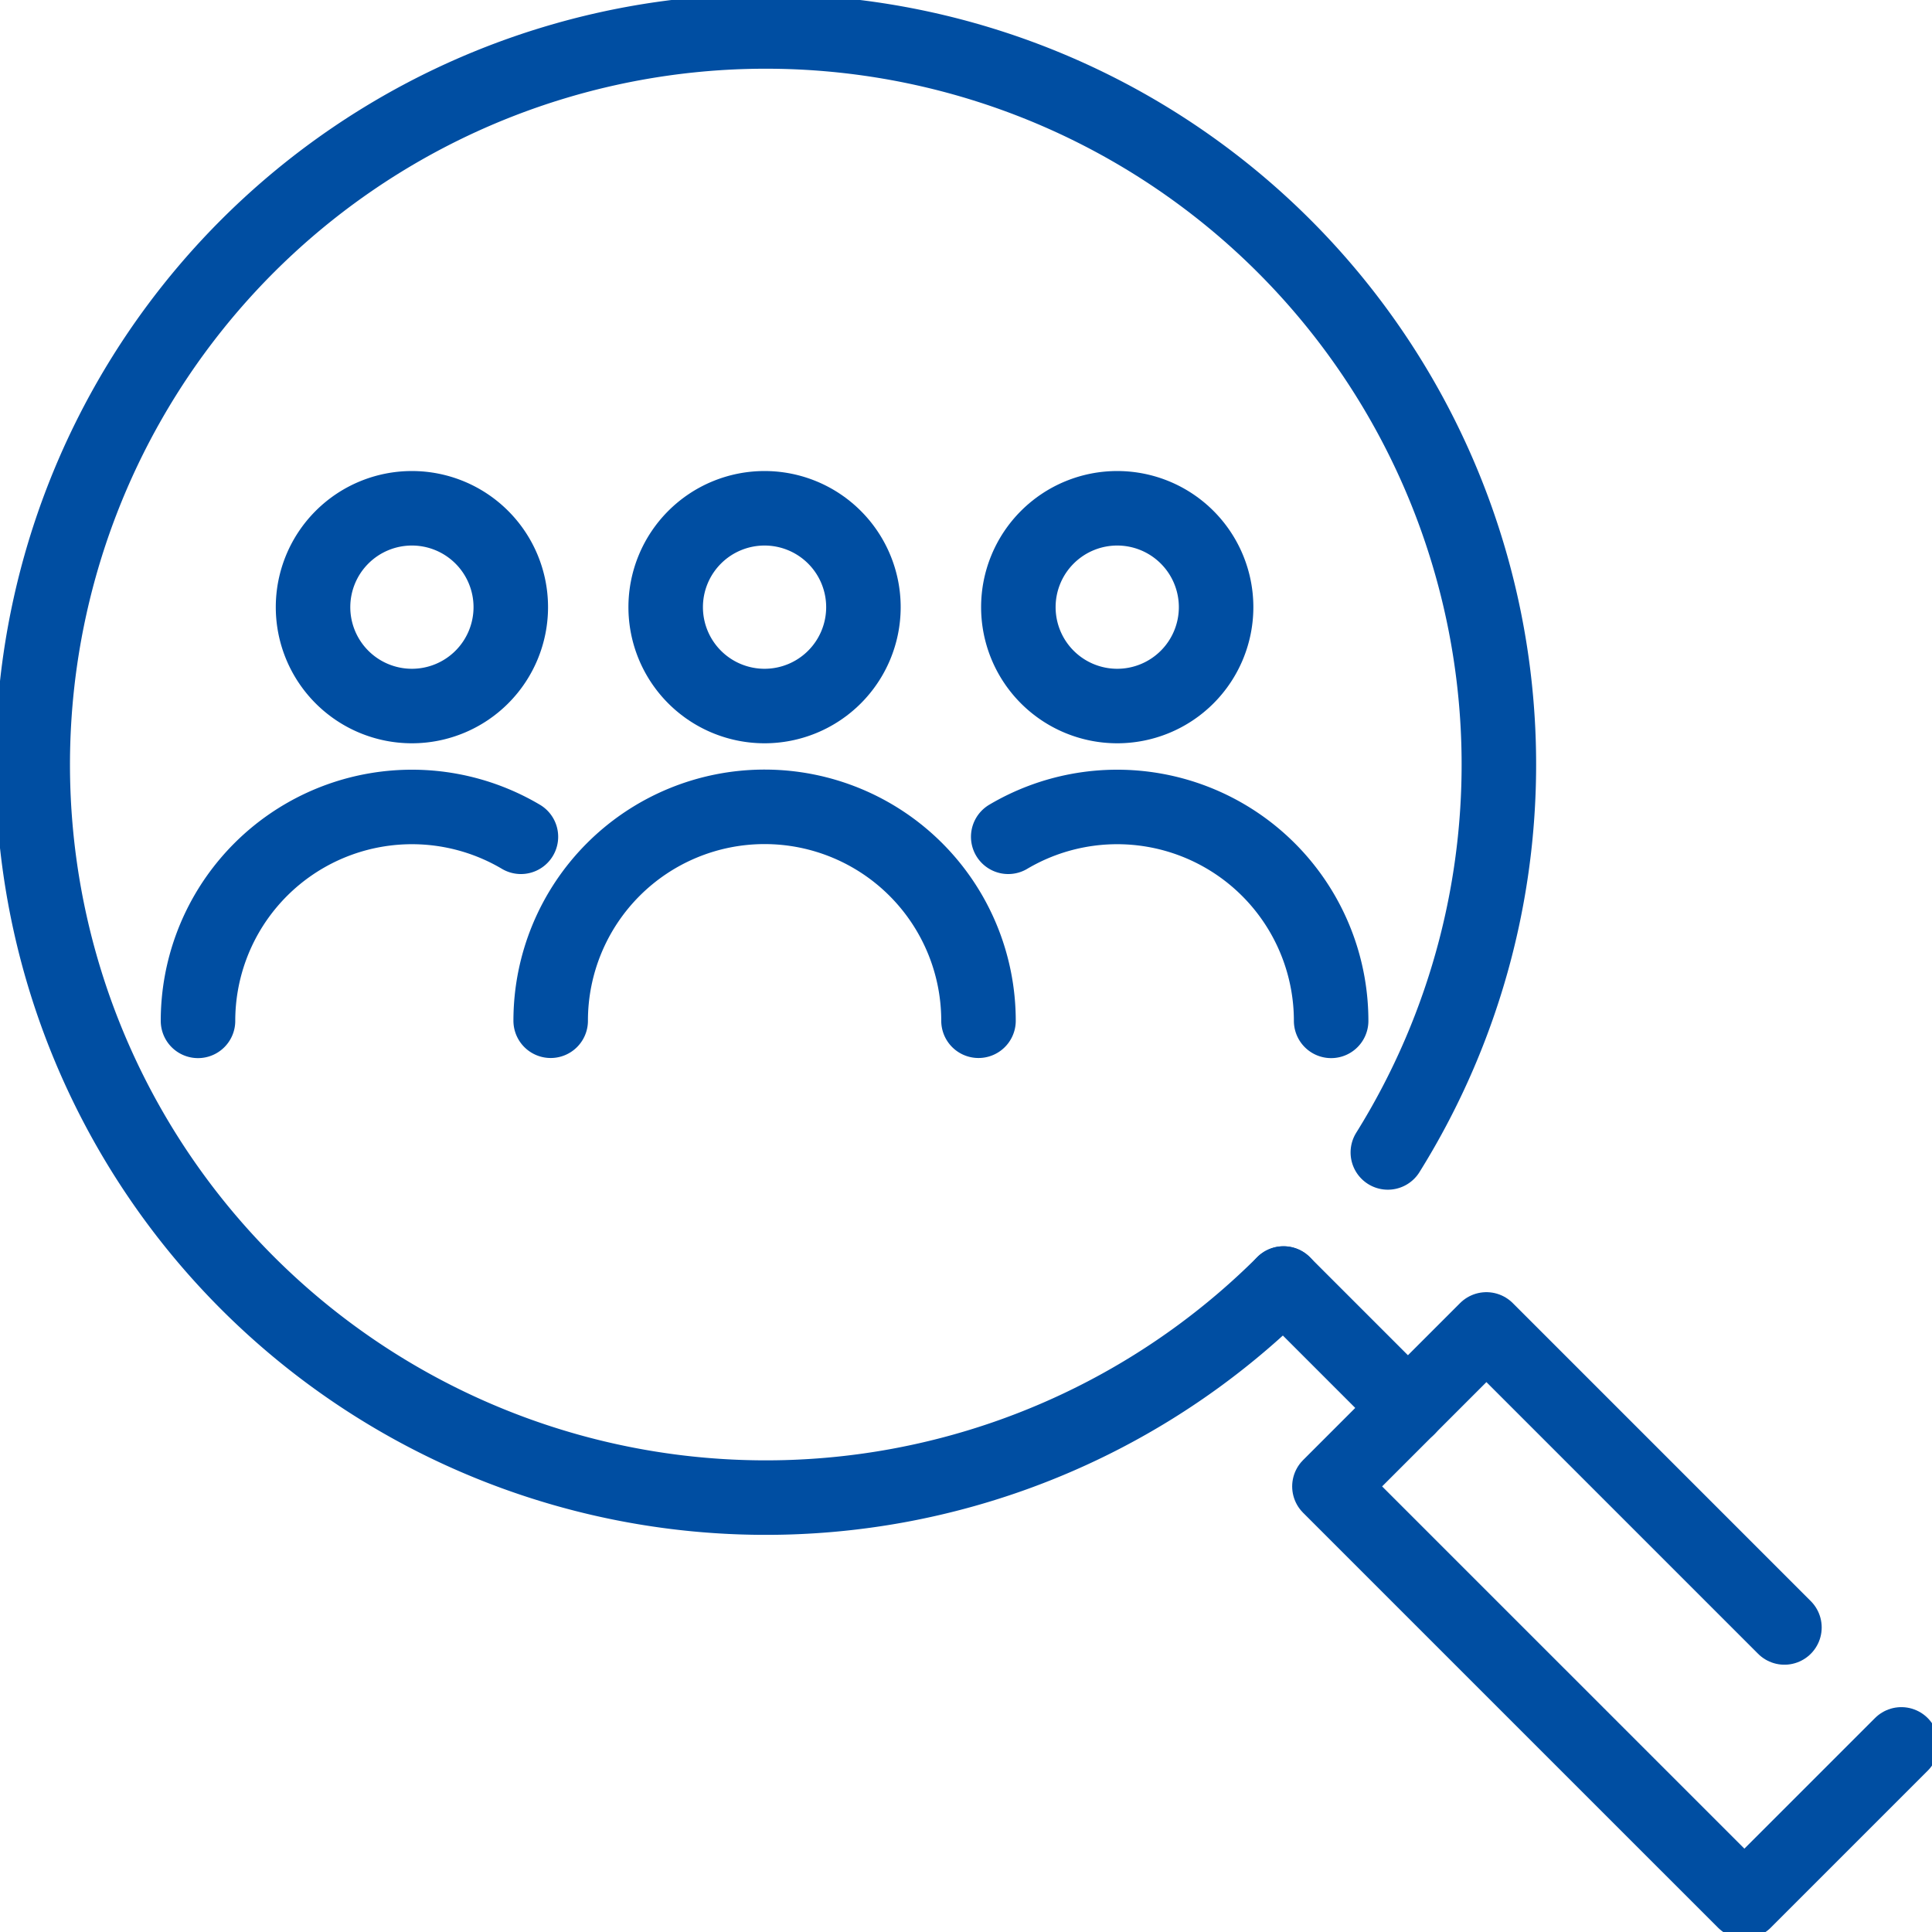 <svg xmlns="http://www.w3.org/2000/svg" xmlns:xlink="http://www.w3.org/1999/xlink" width="51.861" height="51.861" viewBox="0 0 51.861 51.861"><defs><clipPath id="a"><rect width="51.861" height="51.861" fill="none"/></clipPath></defs><g clip-path="url(#a)"><path d="M102.952,77.207a2.654,2.654,0,1,1-2.654-2.654A2.654,2.654,0,0,1,102.952,77.207Z" transform="translate(-79.775 -60.909)" fill="none" stroke="#004ea2" stroke-linecap="round" stroke-linejoin="round" stroke-width="2"/><path d="M80.77,124.1a5.742,5.742,0,0,1,11.484,0" transform="translate(-65.988 -96.7)" fill="none" stroke="#004ea2" stroke-linecap="round" stroke-linejoin="round" stroke-width="2"/><path d="M154.679,77.207a2.654,2.654,0,1,1-2.654-2.654A2.654,2.654,0,0,1,154.679,77.207Z" transform="translate(-122.035 -60.909)" fill="none" stroke="#004ea2" stroke-linecap="round" stroke-linejoin="round" stroke-width="2"/><path d="M147.883,119.162a5.743,5.743,0,0,1,8.668,4.941" transform="translate(-120.819 -96.7)" fill="none" stroke="#004ea2" stroke-linecap="round" stroke-linejoin="round" stroke-width="2"/><path d="M45.917,77.207a2.654,2.654,0,1,0,2.654-2.654A2.654,2.654,0,0,0,45.917,77.207Z" transform="translate(-37.514 -60.909)" fill="none" stroke="#004ea2" stroke-linecap="round" stroke-linejoin="round" stroke-width="2"/><path d="M37.711,119.162a5.743,5.743,0,0,0-8.668,4.941" transform="translate(-23.728 -96.7)" fill="none" stroke="#004ea2" stroke-linecap="round" stroke-linejoin="round" stroke-width="2"/><line x2="3.34" y2="3.34" transform="translate(34.454 34.454)" fill="none" stroke="#004ea2" stroke-linecap="round" stroke-linejoin="round" stroke-width="2"/><path d="M210.352,206.139l-4.213,4.213L195,199.214,199.214,195l8,8" transform="translate(-159.314 -159.314)" fill="none" stroke="#004ea2" stroke-linecap="round" stroke-linejoin="round" stroke-width="2"/><path d="M38.131,38.131a19.678,19.678,0,1,1,2.8-3.519" transform="translate(-3.677 -3.677)" fill="none" stroke="#004ea2" stroke-linecap="round" stroke-linejoin="round" stroke-width="2"/></g></svg>